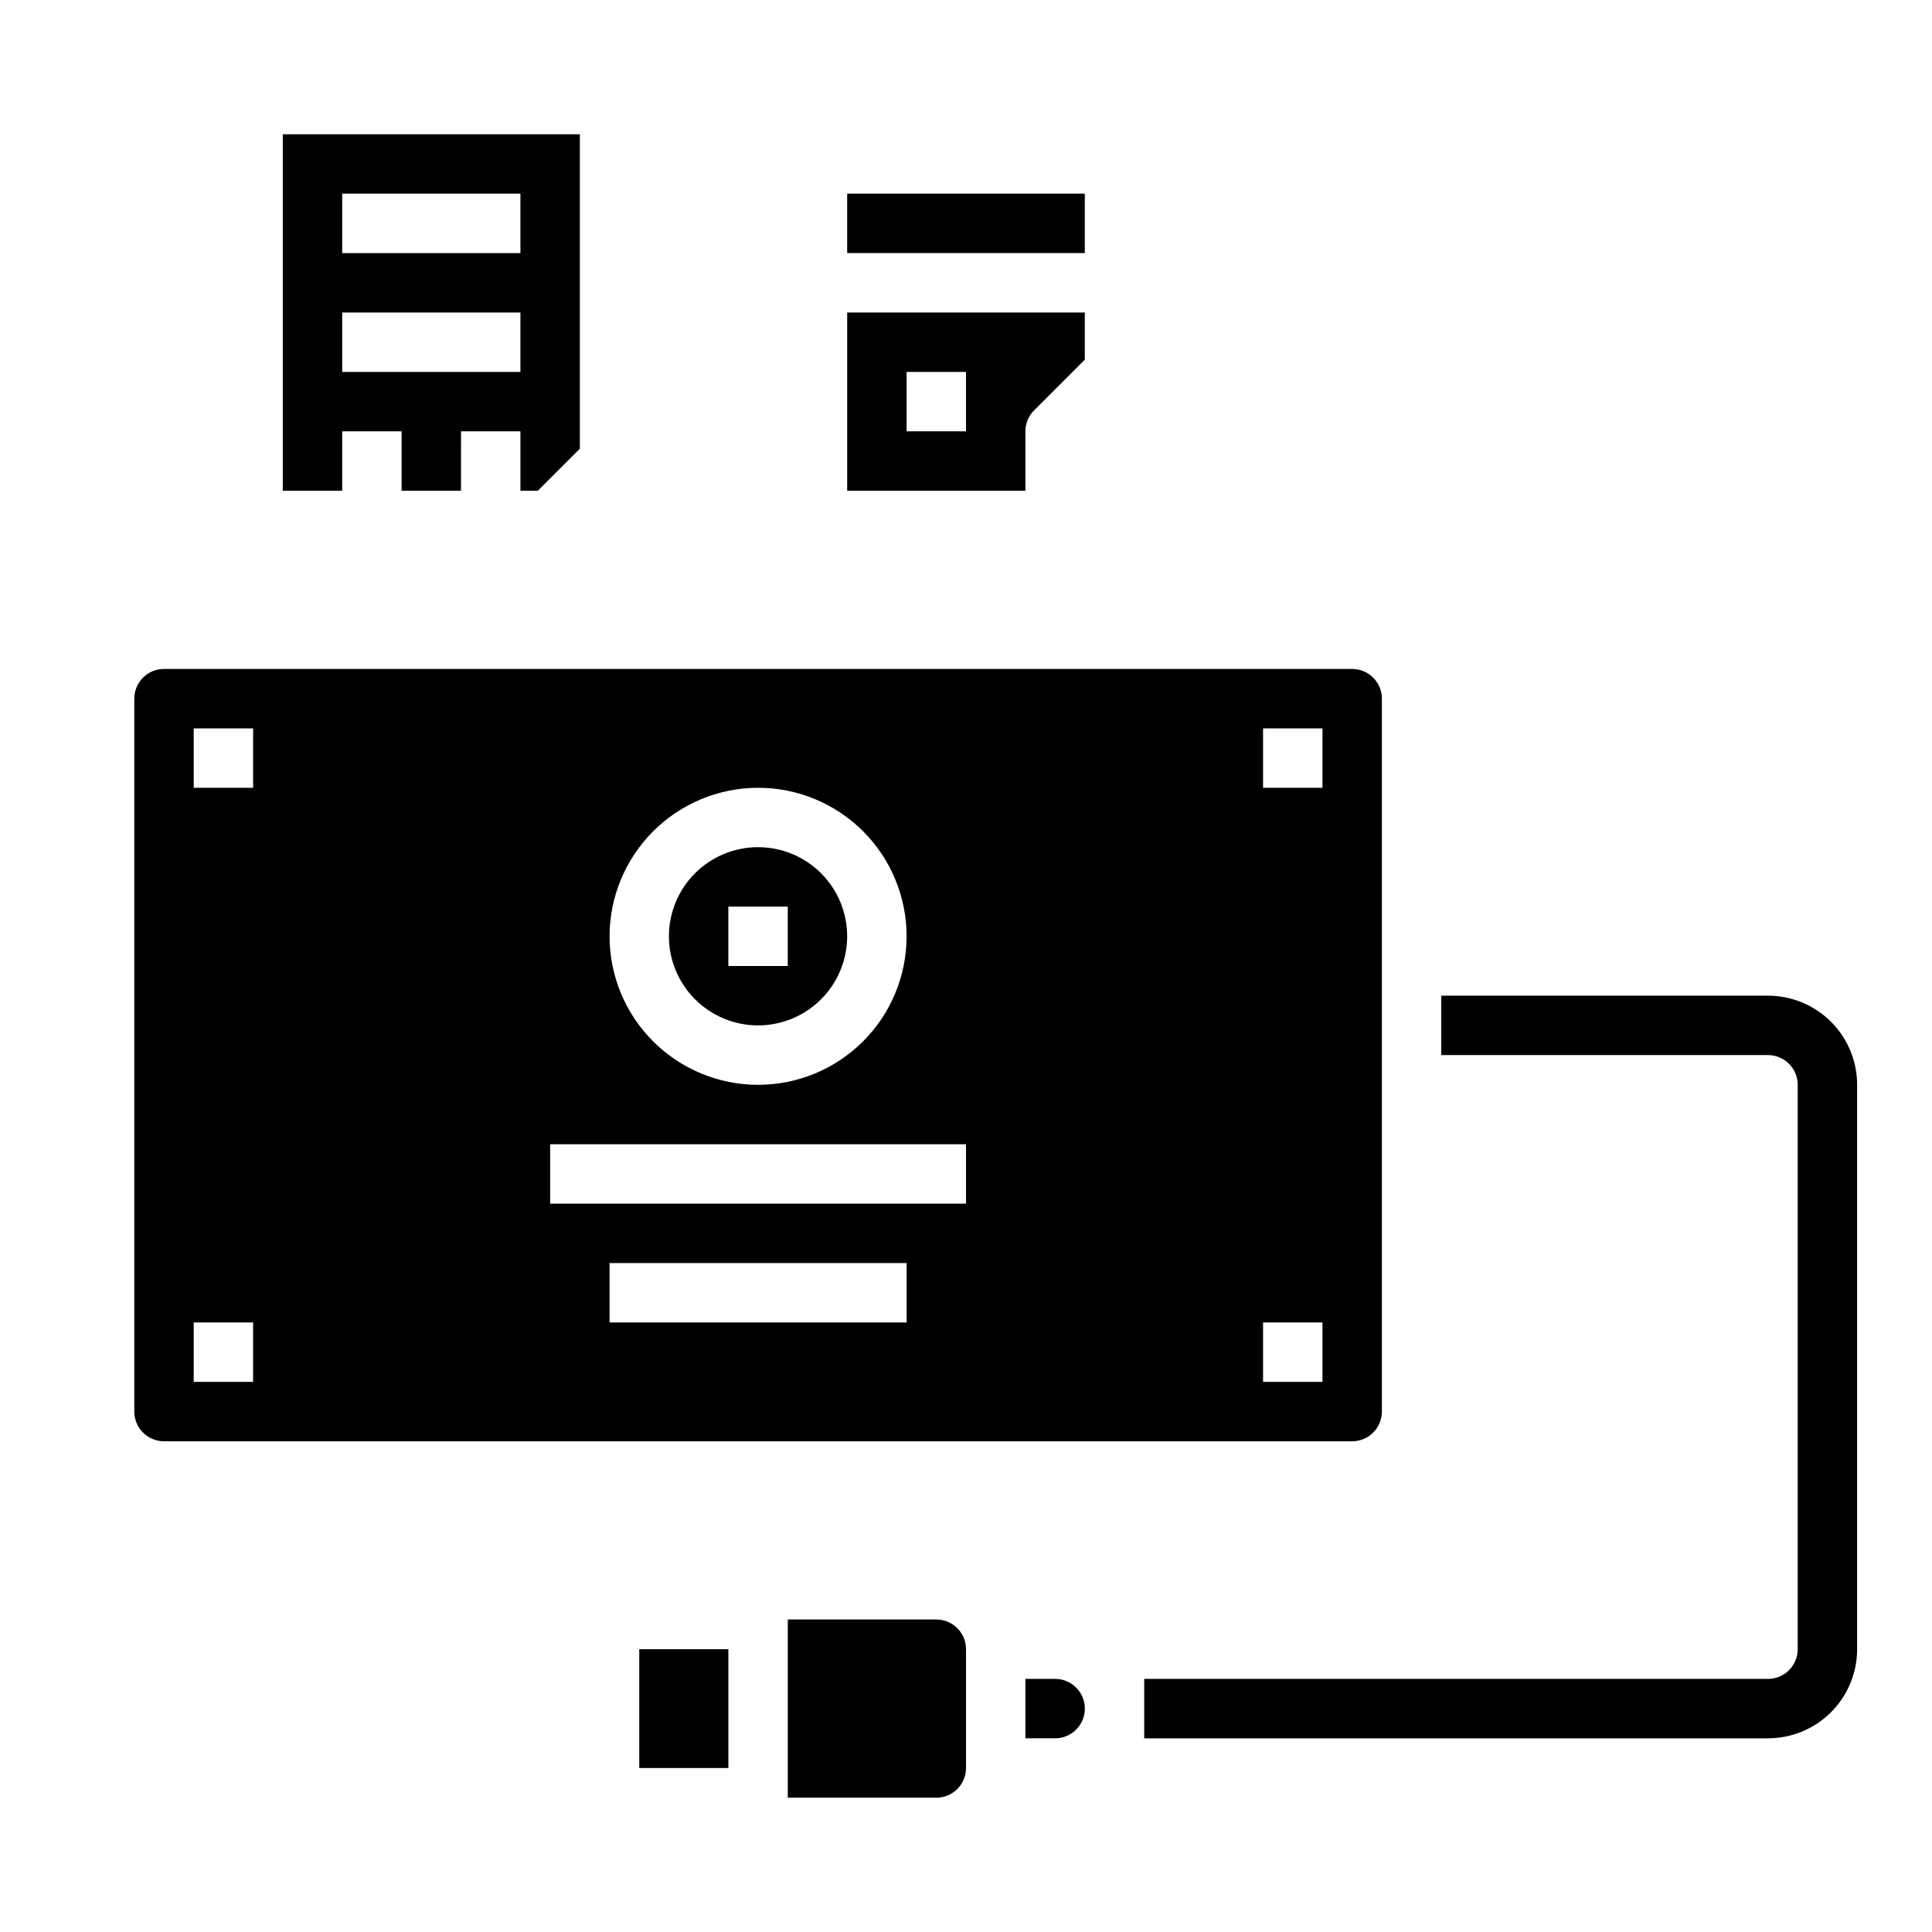 <?xml version="1.0" encoding="UTF-8"?>
<!-- Uploaded to: SVG Repo, www.svgrepo.com, Generator: SVG Repo Mixer Tools -->
<svg fill="#000000" width="800px" height="800px" version="1.1" viewBox="144 144 512 512" xmlns="http://www.w3.org/2000/svg">
 <g>
  <path d="m612.54 604.67h-165.31v-15.746h165.31c2.09 0 4.09-0.828 5.566-2.305 1.477-1.477 2.305-3.477 2.305-5.566v-149.57c0-2.09-0.828-4.09-2.305-5.566s-3.477-2.309-5.566-2.309h-86.594v-15.742h86.594c6.262 0 12.27 2.488 16.699 6.918 4.43 4.426 6.918 10.434 6.918 16.699v149.57c0 6.266-2.488 12.27-6.918 16.699-4.43 4.43-10.438 6.918-16.699 6.918z"/>
  <path d="m368.51 588.93h15.742v15.742h-15.742z"/>
  <path d="m313.41 612.54v-31.488h23.617v31.488zm78.719 7.871h-39.359v-47.23h39.359c2.09 0 4.09 0.828 5.566 2.305 1.477 1.477 2.309 3.481 2.309 5.566v31.488c0 2.09-0.832 4.09-2.309 5.566-1.477 1.477-3.477 2.305-5.566 2.305zm31.488-15.742h-7.871v-15.746h7.871c4.348 0 7.875 3.527 7.875 7.875 0 4.348-3.527 7.871-7.875 7.871z"/>
  <path d="m344.89 415.74c6.262 0 12.27-2.488 16.699-6.918 4.43-4.426 6.918-10.434 6.918-16.699 0-6.262-2.488-12.27-6.918-16.699-4.43-4.426-10.438-6.914-16.699-6.914s-12.27 2.488-16.699 6.914c-4.43 4.43-6.918 10.438-6.918 16.699 0 6.266 2.488 12.273 6.918 16.699 4.43 4.43 10.438 6.918 16.699 6.918zm-7.871-31.488h15.742v15.742l-15.742 0.004z"/>
  <path d="m502.34 321.28h-314.88c-4.348 0-7.871 3.523-7.871 7.871v188.93c0 2.09 0.828 4.09 2.305 5.566 1.477 1.477 3.481 2.305 5.566 2.305h314.88c2.086 0 4.09-0.828 5.566-2.305 1.477-1.477 2.305-3.477 2.305-5.566v-188.93c0-2.086-0.828-4.09-2.305-5.566-1.477-1.473-3.481-2.305-5.566-2.305zm-157.44 31.488c10.438 0 20.449 4.148 27.832 11.527 7.383 7.383 11.527 17.395 11.527 27.832 0 10.441-4.144 20.453-11.527 27.832-7.383 7.383-17.395 11.531-27.832 11.531s-20.449-4.148-27.832-11.531c-7.383-7.379-11.527-17.391-11.527-27.832 0.012-10.434 4.164-20.438 11.543-27.816s17.383-11.531 27.816-11.543zm-133.82 157.44h-15.746v-15.746h15.746zm0-157.44h-15.746v-15.742h15.746zm173.18 141.7h-78.719v-15.742h78.719zm15.742-31.488-110.21 0.004v-15.746h110.21zm94.465 47.23-15.742 0.004v-15.746h15.742zm0-157.44-15.742 0.004v-15.742h15.742z"/>
  <path d="m218.94 274.05h15.742l0.004-15.746h15.742v15.742h15.742l0.004-15.742h15.742v15.742h4.613l11.133-11.129v-83.332h-78.723zm15.746-78.723h47.23v15.746h-47.23zm0 31.488h47.23v15.742l-47.23 0.004z"/>
  <path d="m368.51 274.05h47.23v-15.746c0-2.086 0.832-4.09 2.309-5.562l13.438-13.438v-12.488h-62.977zm15.742-31.488h15.742v15.742h-15.742z"/>
  <path d="m368.51 195.32h62.977v15.742h-62.977z"/>
 </g>
</svg>